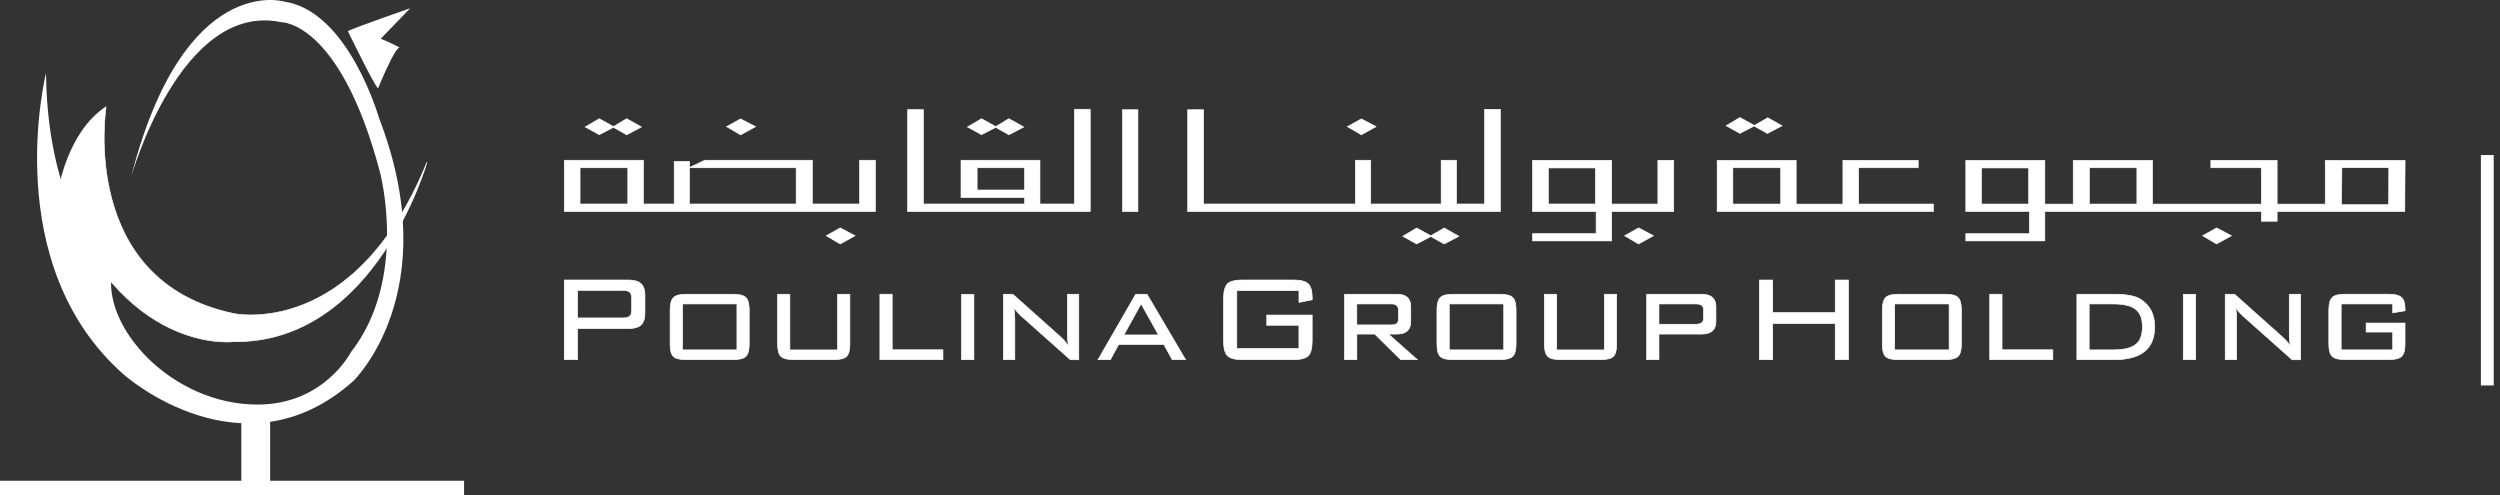 <svg xmlns="http://www.w3.org/2000/svg" width="328" height="65" viewBox="0 0 328 65" fill="none"><rect x="0" y="0" width="328" height="65" fill="#333333" stroke="none"/><path d="M74.036 47.187V36.737H82.419C83.179 36.737 83.741 36.895 84.093 37.213C84.44 37.536 84.613 38.042 84.613 38.759V41.099C84.613 41.811 84.435 42.318 84.093 42.64C83.741 42.963 83.179 43.111 82.419 43.111H75.771V47.182H74.036V47.187ZM81.746 38.099H75.771V41.714H81.746C82.169 41.714 82.455 41.632 82.623 41.478C82.792 41.33 82.878 41.048 82.878 40.633V39.184C82.878 38.759 82.787 38.478 82.618 38.324C82.445 38.17 82.154 38.099 81.751 38.099" fill="white"></path><path d="M288.072 38.616H286.449V47.187H288.072V38.616Z" fill="white"></path><path d="M288.072 38.616H286.449V47.187H288.072V38.616Z" stroke="white" stroke-width="0.09"></path><path d="M293.322 40.321C293.409 40.822 293.44 41.334 293.44 41.862V47.187H291.95V38.605H293.174L299.45 44.212C299.848 44.565 300.19 44.959 300.486 45.385C300.394 44.873 300.353 44.34 300.353 43.792V38.611H301.838V47.192H300.721L294.322 41.498C293.894 41.114 293.557 40.725 293.322 40.326" fill="white"></path><path d="M293.322 40.321C293.409 40.822 293.44 41.334 293.44 41.862V47.187H291.95V38.605H293.174L299.45 44.212C299.848 44.565 300.19 44.959 300.486 45.385C300.394 44.873 300.353 44.34 300.353 43.792V38.611H301.838V47.192H300.721L294.322 41.498C293.894 41.114 293.557 40.725 293.322 40.326V40.321Z" stroke="white" stroke-width="0.09"></path><path d="M313.926 39.876H307.16V45.907H313.926V43.562H310.436V42.389H315.538V45.16C315.538 45.933 315.385 46.475 315.094 46.757C314.793 47.033 314.253 47.182 313.441 47.182H307.65C306.818 47.182 306.267 47.039 305.982 46.757C305.691 46.475 305.543 45.933 305.543 45.16V40.638C305.543 39.86 305.696 39.322 305.992 39.031C306.288 38.734 306.844 38.601 307.655 38.601H313.446C314.212 38.601 314.753 38.739 315.059 39.01C315.375 39.287 315.543 39.788 315.543 40.516V40.766L313.926 41.043V39.87V39.876Z" fill="white"></path><path d="M313.926 39.876H307.16V45.907H313.926V43.562H310.436V42.389H315.538V45.16C315.538 45.933 315.385 46.475 315.094 46.757C314.793 47.033 314.253 47.182 313.441 47.182H307.65C306.818 47.182 306.267 47.039 305.982 46.757C305.691 46.475 305.543 45.933 305.543 45.16V40.638C305.543 39.86 305.696 39.322 305.992 39.031C306.288 38.734 306.844 38.601 307.655 38.601H313.446C314.212 38.601 314.753 38.739 315.059 39.01C315.375 39.287 315.543 39.788 315.543 40.516V40.766L313.926 41.043V39.87V39.876Z" stroke="white" stroke-width="0.09"></path><path d="M327.176 20.347H325.493V50.571H327.176V20.347Z" fill="white"></path><path d="M74.036 47.187V36.737H82.419C83.179 36.737 83.741 36.895 84.093 37.213C84.44 37.536 84.613 38.042 84.613 38.759V41.099C84.613 41.811 84.435 42.318 84.093 42.64C83.741 42.963 83.179 43.111 82.419 43.111H75.771V47.182H74.036V47.187ZM81.746 38.099H75.771V41.714H81.746C82.169 41.714 82.455 41.632 82.623 41.478C82.792 41.33 82.878 41.048 82.878 40.633V39.184C82.878 38.759 82.787 38.478 82.618 38.324C82.445 38.17 82.154 38.099 81.751 38.099H81.746Z" stroke="white" stroke-width="0.09"></path><path d="M87.92 40.643C87.92 39.865 88.068 39.327 88.369 39.036C88.66 38.739 89.211 38.605 90.017 38.605H96.196C97.007 38.605 97.553 38.744 97.854 39.036C98.145 39.322 98.298 39.865 98.298 40.643V45.164C98.298 45.938 98.145 46.48 97.854 46.762C97.553 47.038 97.007 47.187 96.196 47.187H90.017C89.195 47.187 88.639 47.059 88.353 46.772C88.063 46.506 87.92 45.953 87.92 45.169V40.648V40.643ZM89.542 45.907H96.686V39.875H89.542V45.907Z" fill="white"></path><path d="M87.92 40.643C87.92 39.865 88.068 39.327 88.369 39.036C88.66 38.739 89.211 38.605 90.017 38.605H96.196C97.007 38.605 97.553 38.744 97.854 39.036C98.145 39.322 98.298 39.865 98.298 40.643V45.164C98.298 45.938 98.145 46.48 97.854 46.762C97.553 47.038 97.007 47.187 96.196 47.187H90.017C89.195 47.187 88.639 47.059 88.353 46.772C88.063 46.506 87.92 45.953 87.92 45.169V40.648V40.643ZM89.542 45.907H96.686V39.875H89.542V45.907Z" stroke="white" stroke-width="0.09"></path><path d="M103.63 38.605V45.912H109.886V38.605H111.503V45.164C111.503 45.938 111.36 46.48 111.07 46.762C110.779 47.038 110.228 47.187 109.411 47.187H104.115C103.309 47.187 102.763 47.043 102.462 46.762C102.166 46.48 102.023 45.938 102.023 45.164V38.605H103.64H103.63Z" fill="white"></path><path d="M103.63 38.605V45.912H109.886V38.605H111.503V45.164C111.503 45.938 111.36 46.48 111.07 46.762C110.779 47.038 110.228 47.187 109.411 47.187H104.115C103.309 47.187 102.763 47.043 102.462 46.762C102.166 46.48 102.023 45.938 102.023 45.164V38.605H103.64H103.63Z" stroke="white" stroke-width="0.09"></path><path d="M115.442 47.187V38.605H117.055V45.891H123.713V47.187H115.442Z" fill="white"></path><path d="M115.442 47.187V38.605H117.055V45.891H123.713V47.187H115.442Z" stroke="white" stroke-width="0.09"></path><path d="M127.774 38.616H126.157V47.187H127.774V38.616Z" fill="white"></path><path d="M127.774 38.616H126.157V47.187H127.774V38.616Z" stroke="white" stroke-width="0.09"></path><path d="M133.02 40.321C133.096 40.822 133.142 41.334 133.142 41.862V47.187H131.647V38.605H132.877L139.158 44.212C139.545 44.565 139.882 44.959 140.188 45.385C140.091 44.873 140.04 44.34 140.04 43.792V38.611H141.535V47.192H140.428L134.03 41.498C133.596 41.114 133.259 40.725 133.02 40.326" fill="white"></path><path d="M133.02 40.321C133.096 40.822 133.142 41.334 133.142 41.862V47.187H131.647V38.605H132.877L139.158 44.212C139.545 44.565 139.882 44.959 140.188 45.385C140.091 44.873 140.04 44.34 140.04 43.792V38.611H141.535V47.192H140.428L134.03 41.498C133.596 41.114 133.259 40.725 133.02 40.326V40.321Z" stroke="white" stroke-width="0.09"></path><path d="M144.061 47.187L149.011 38.605H150.485L155.547 47.187H153.797L152.69 45.18H146.771L145.684 47.187H144.067H144.061ZM147.455 43.946H151.996L149.715 39.855L147.449 43.946H147.455Z" fill="white"></path><path d="M144.061 47.187L149.011 38.605H150.485L155.547 47.187H153.797L152.69 45.18H146.771L145.684 47.187H144.067H144.061ZM147.455 43.946H151.996L149.715 39.855L147.449 43.946H147.455Z" stroke="white" stroke-width="0.09"></path><path d="M170.421 38.135H162.267V45.728H170.421V42.671H166.201V41.335H172.156V44.724C172.156 45.677 171.987 46.332 171.645 46.675C171.303 47.013 170.655 47.187 169.717 47.187H162.971C162.027 47.187 161.389 47.013 161.042 46.675C160.701 46.327 160.532 45.671 160.532 44.724V39.205C160.532 38.252 160.701 37.592 161.042 37.244C161.389 36.906 162.027 36.737 162.971 36.737H169.717C170.635 36.737 171.268 36.901 171.625 37.228C171.982 37.551 172.161 38.165 172.161 39.066V39.328L170.426 39.676V38.135H170.421Z" fill="white"></path><path d="M170.421 38.135H162.267V45.728H170.421V42.671H166.201V41.335H172.156V44.724C172.156 45.677 171.987 46.332 171.645 46.675C171.303 47.013 170.655 47.187 169.717 47.187H162.971C162.027 47.187 161.389 47.013 161.042 46.675C160.701 46.327 160.532 45.671 160.532 44.724V39.205C160.532 38.252 160.701 37.592 161.042 37.244C161.389 36.906 162.027 36.737 162.971 36.737H169.717C170.635 36.737 171.268 36.901 171.625 37.228C171.982 37.551 172.161 38.165 172.161 39.066V39.328L170.426 39.676V38.135H170.421Z" stroke="white" stroke-width="0.09"></path><path d="M176.401 47.187V38.605H183.294C184.498 38.605 185.09 39.153 185.09 40.259V42.19C185.09 43.275 184.493 43.828 183.294 43.828H182.156L185.942 47.187H183.779L180.365 43.828H178.018V47.187H176.406H176.401ZM182.569 39.875H178.013V42.63H182.569C183.003 42.63 183.273 42.522 183.381 42.323C183.447 42.205 183.483 42.01 183.483 41.76V40.741C183.483 40.152 183.182 39.87 182.569 39.87" fill="white"></path><path d="M176.401 47.187V38.605H183.294C184.498 38.605 185.09 39.153 185.09 40.259V42.19C185.09 43.275 184.493 43.828 183.294 43.828H182.156L185.942 47.187H183.779L180.365 43.828H178.018V47.187H176.406H176.401ZM182.569 39.875H178.013V42.63H182.569C183.003 42.63 183.273 42.522 183.381 42.323C183.447 42.205 183.483 42.01 183.483 41.76V40.741C183.483 40.152 183.182 39.87 182.569 39.87V39.875Z" stroke="white" stroke-width="0.09"></path><path d="M188.529 40.643C188.529 39.865 188.677 39.327 188.973 39.036C189.269 38.739 189.825 38.605 190.626 38.605H196.81C197.616 38.605 198.167 38.744 198.463 39.036C198.759 39.322 198.907 39.865 198.907 40.643V45.164C198.907 45.938 198.759 46.48 198.463 46.762C198.167 47.038 197.616 47.187 196.81 47.187H190.626C189.81 47.187 189.253 47.059 188.963 46.772C188.677 46.506 188.529 45.953 188.529 45.169V40.648V40.643ZM190.141 45.907H197.29V39.875H190.141V45.907Z" fill="white"></path><path d="M188.529 40.643C188.529 39.865 188.677 39.327 188.973 39.036C189.269 38.739 189.825 38.605 190.626 38.605H196.81C197.616 38.605 198.167 38.744 198.463 39.036C198.759 39.322 198.907 39.865 198.907 40.643V45.164C198.907 45.938 198.759 46.48 198.463 46.762C198.167 47.038 197.616 47.187 196.81 47.187H190.626C189.81 47.187 189.253 47.059 188.963 46.772C188.677 46.506 188.529 45.953 188.529 45.169V40.648V40.643ZM190.141 45.907H197.29V39.875H190.141V45.907Z" stroke="white" stroke-width="0.09"></path><path d="M204.234 38.605V45.912H210.495V38.605H212.102V45.164C212.102 45.938 211.964 46.48 211.673 46.762C211.388 47.038 210.832 47.187 210.01 47.187H204.719C203.913 47.187 203.357 47.043 203.071 46.762C202.77 46.48 202.622 45.938 202.622 45.164V38.605H204.239H204.234Z" fill="white"></path><path d="M204.234 38.605V45.912H210.495V38.605H212.102V45.164C212.102 45.938 211.964 46.48 211.673 46.762C211.388 47.038 210.832 47.187 210.01 47.187H204.719C203.913 47.187 203.357 47.043 203.071 46.762C202.77 46.48 202.622 45.938 202.622 45.164V38.605H204.239H204.234Z" stroke="white" stroke-width="0.09"></path><path d="M216.046 47.187V38.605H223.251C224.506 38.605 225.128 39.153 225.128 40.259V42.19C225.128 43.275 224.506 43.828 223.251 43.828H217.653V47.187H216.046ZM222.541 39.875H217.653V42.543H222.541C223.19 42.543 223.511 42.277 223.511 41.749V40.669C223.511 40.136 223.19 39.875 222.541 39.875Z" fill="white"></path><path d="M216.046 47.187V38.605H223.251C224.506 38.605 225.128 39.153 225.128 40.259V42.19C225.128 43.275 224.506 43.828 223.251 43.828H217.653V47.187H216.046ZM222.541 39.875H217.653V42.543H222.541C223.19 42.543 223.511 42.277 223.511 41.749V40.669C223.511 40.136 223.19 39.875 222.541 39.875Z" stroke="white" stroke-width="0.09"></path><path d="M230.833 47.187V36.742H232.573V41.012H240.783V36.742H242.518V47.187H240.783V42.451H232.573V47.187H230.833Z" fill="white"></path><path d="M230.833 47.187V36.742H232.573V41.012H240.783V36.742H242.518V47.187H240.783V42.451H232.573V47.187H230.833Z" stroke="white" stroke-width="0.09"></path><path d="M246.967 40.643C246.967 39.865 247.109 39.327 247.405 39.036C247.706 38.739 248.252 38.605 249.059 38.605H255.238C256.039 38.605 256.59 38.744 256.891 39.036C257.187 39.322 257.335 39.865 257.335 40.643V45.164C257.335 45.938 257.187 46.48 256.891 46.762C256.59 47.038 256.039 47.187 255.238 47.187H249.059C248.232 47.187 247.681 47.059 247.395 46.772C247.099 46.506 246.961 45.953 246.961 45.169V40.648L246.967 40.643ZM248.579 45.907H255.727V39.875H248.579V45.907Z" fill="white"></path><path d="M246.967 40.643C246.967 39.865 247.109 39.327 247.405 39.036C247.706 38.739 248.252 38.605 249.059 38.605H255.238C256.039 38.605 256.59 38.744 256.891 39.036C257.187 39.322 257.335 39.865 257.335 40.643V45.164C257.335 45.938 257.187 46.48 256.891 46.762C256.59 47.038 256.039 47.187 255.238 47.187H249.059C248.232 47.187 247.681 47.059 247.395 46.772C247.099 46.506 246.961 45.953 246.961 45.169V40.648L246.967 40.643ZM248.579 45.907H255.727V39.875H248.579V45.907Z" stroke="white" stroke-width="0.09"></path><path d="M261.055 47.187V38.605H262.667V45.891H269.331V47.187H261.055Z" fill="white"></path><path d="M261.055 47.187V38.605H262.667V45.891H269.331V47.187H261.055Z" stroke="white" stroke-width="0.09"></path><path d="M277.408 38.605C278.995 38.605 280.148 38.821 280.847 39.271C282.082 40.049 282.694 41.247 282.694 42.87C282.694 45.753 280.929 47.187 277.408 47.187H272.489V38.605H277.408ZM277.224 39.875H274.097V45.907H277.224C278.576 45.907 279.541 45.687 280.158 45.236C280.776 44.791 281.082 43.997 281.082 42.86C281.082 41.724 280.77 40.986 280.117 40.52C279.525 40.09 278.566 39.875 277.224 39.875Z" fill="white"></path><path d="M277.408 38.605C278.995 38.605 280.148 38.821 280.847 39.271C282.082 40.049 282.694 41.247 282.694 42.87C282.694 45.753 280.929 47.187 277.408 47.187H272.489V38.605H277.408ZM277.224 39.875H274.097V45.907H277.224C278.576 45.907 279.541 45.687 280.158 45.236C280.776 44.791 281.082 43.997 281.082 42.86C281.082 41.724 280.77 40.986 280.117 40.52C279.525 40.09 278.566 39.875 277.224 39.875Z" stroke="white" stroke-width="0.09"></path><path fill-rule="evenodd" clip-rule="evenodd" d="M231.884 15.422L233.818 16.502L231.884 17.511L230.134 16.538L228.277 17.506L226.46 16.497L228.277 15.416L230.134 16.43M225.287 27.756V21.033H235.66V26.773H241.788V21.033H251.671V22.011H243.86V26.768H253.677V27.756H225.287ZM257.912 31.606V30.659H266.254V27.756H257.912V21.033H268.285V26.773H272.004V21.033H282.419V26.773H296.68V22.016H290.062V21.038H298.762V26.778H305.068V21.038H315.548L315.513 27.761H298.762V29.026H296.685V27.761H268.285V31.611H257.912V31.606ZM227.353 26.768H233.624V22.011H227.353V26.768ZM259.988 26.768H266.152V22.037H259.988V26.768ZM274.137 26.768H280.357V22.011H274.137V26.768ZM288.975 30.93L290.817 29.896L292.771 30.93L290.817 32.006L288.975 30.93ZM313.385 26.84L313.411 22.006H307.257L307.216 26.84H313.39H313.385Z" fill="white"></path><path d="M231.884 15.422L233.818 16.502L231.884 17.511L230.134 16.538L228.277 17.506L226.46 16.497L228.277 15.416L230.134 16.43M225.287 27.756V21.033H235.66V26.773H241.788V21.033H251.671V22.011H243.86V26.768H253.677V27.756H225.287ZM257.912 31.606V30.659H266.254V27.756H257.912V21.033H268.285V26.773H272.004V21.033H282.419V26.773H296.68V22.016H290.062V21.038H298.762V26.778H305.068V21.038H315.548L315.513 27.761H298.762V29.026H296.685V27.761H268.285V31.611H257.912V31.606ZM227.353 26.768H233.624V22.011H227.353V26.768ZM259.988 26.768H266.152V22.037H259.988V26.768ZM274.137 26.768H280.357V22.011H274.137V26.768ZM288.975 30.93L290.817 29.896L292.771 30.93L290.817 32.006L288.975 30.93ZM313.385 26.84L313.411 22.006H307.257L307.216 26.84H313.39H313.385Z" stroke="white" stroke-width="0.076"></path><path fill-rule="evenodd" clip-rule="evenodd" d="M194.774 26.768H191.095V21.028H189.08V26.768H179.839V21.028H177.824V26.768H157.899V14.393H155.827V27.756H196.851V14.342H194.779V26.768H194.774ZM217.515 21.034V26.773H211.444V21.034H201.07V27.756H209.413V30.659H201.07V31.607H211.444V27.756H219.592V21.034H217.515ZM209.316 26.768H203.147V22.037H209.316V26.768ZM180.538 16.615L178.61 15.596L176.778 16.615L178.61 17.685L180.538 16.615ZM187.728 30.931L185.87 29.912L184.049 30.997L185.87 32.006L187.728 31.028L189.478 32.011L191.406 30.997L189.478 29.912L187.728 30.931ZM213.148 30.931L214.985 32.006L216.929 30.931L214.985 29.896L213.148 30.931ZM80.485 16.707L82.22 17.685L84.159 16.656L82.22 15.575L80.485 16.605L78.623 15.575L76.781 16.656L78.623 17.67L80.485 16.707ZM99.124 16.615L97.165 15.601L95.333 16.615L97.165 17.695L99.124 16.615ZM140.964 26.768H136.443V21.028H126.085V25.918H134.428V26.763H121.151V14.388H119.075V27.751H143.041V14.336H140.964V26.763V26.768ZM134.428 24.925H128.198V22.006H134.428V24.925ZM130.637 16.707L132.366 17.685L134.316 16.656L132.366 15.575L130.637 16.605L128.774 15.575L126.932 16.656L128.774 17.67L130.637 16.707ZM112.773 26.768H106.574V21.028H92.466L90.466 21.971V21.182H88.455V26.768H84.414V21.028H74.036V27.751H114.85V21.028H112.773V26.768ZM82.373 26.768H76.102V22.012H82.368V26.768H82.373ZM104.456 26.768H90.46V22.012H104.456V26.768ZM147.266 27.756H149.296V14.393H147.266V27.756ZM108.406 30.931L110.237 32.006L112.181 30.931L110.237 29.896L108.406 30.931Z" fill="white"></path><path d="M194.774 26.768H191.095V21.028H189.08V26.768H179.839V21.028H177.824V26.768H157.899V14.393H155.827V27.756H196.851V14.342H194.779V26.768H194.774ZM217.515 21.034V26.773H211.444V21.034H201.07V27.756H209.413V30.659H201.07V31.607H211.444V27.756H219.592V21.034H217.515ZM209.316 26.768H203.147V22.037H209.316V26.768ZM180.538 16.615L178.61 15.596L176.778 16.615L178.61 17.685L180.538 16.615ZM187.728 30.931L185.87 29.912L184.049 30.997L185.87 32.006L187.728 31.028L189.478 32.011L191.406 30.997L189.478 29.912L187.728 30.931ZM213.148 30.931L214.985 32.006L216.929 30.931L214.985 29.896L213.148 30.931ZM80.485 16.707L82.22 17.685L84.159 16.656L82.22 15.575L80.485 16.605L78.623 15.575L76.781 16.656L78.623 17.67L80.485 16.707ZM99.124 16.615L97.165 15.601L95.333 16.615L97.165 17.695L99.124 16.615ZM140.964 26.768H136.443V21.028H126.085V25.918H134.428V26.763H121.151V14.388H119.075V27.751H143.041V14.336H140.964V26.763V26.768ZM134.428 24.925H128.198V22.006H134.428V24.925ZM130.637 16.707L132.366 17.685L134.316 16.656L132.366 15.575L130.637 16.605L128.774 15.575L126.932 16.656L128.774 17.67L130.637 16.707ZM112.773 26.768H106.574V21.028H92.466L90.466 21.971V21.182H88.455V26.768H84.414V21.028H74.036V27.751H114.85V21.028H112.773V26.768ZM82.373 26.768H76.102V22.012H82.368V26.768H82.373ZM104.456 26.768H90.46V22.012H104.456V26.768ZM147.266 27.756H149.296V14.393H147.266V27.756ZM108.406 30.931L110.237 32.006L112.181 30.931L110.237 29.896L108.406 30.931Z" stroke="white" stroke-width="0.085"></path><path d="M17.17 23.312C17.17 23.312 23.675 0.118 36.906 2.913C36.906 2.913 44.595 2.744 49.846 22.559C49.846 22.559 53.611 36.501 46.024 46.23C46.024 46.23 42.523 53.08 33.783 53.08C22.548 53.08 13.251 42.901 14.715 35.539C14.715 35.539 6.24 28.652 6.036 9.6C6.036 9.6 -0.26 34.745 16.328 49.22C16.328 49.22 31.865 62.937 46.361 49.983C46.361 49.983 58.54 38.304 49.718 15.453C49.718 15.453 45.728 1.485 37.329 0.215C37.329 0.215 24.099 -3.845 17.17 23.317" fill="white"></path><path d="M13.924 14.014C13.924 14.014 10.235 36.804 30.609 41.125C30.609 41.125 46.498 44.699 56.019 21.29C56.019 21.29 49.274 45.098 30.609 44.827C30.609 44.827 15.909 46.68 7.72 24.838C7.72 24.838 8.888 17.306 13.929 14.009" fill="white"></path><path d="M13.924 14.014C13.924 14.014 10.235 36.804 30.609 41.125C30.609 41.125 46.498 44.699 56.019 21.29C56.019 21.29 49.274 45.098 30.609 44.827C30.609 44.827 15.909 46.68 7.72 24.838C7.72 24.838 8.888 17.306 13.929 14.009L13.924 14.014Z" stroke="white" stroke-width="0.085"></path><path d="M45.631 4.065C45.631 4.065 49.208 11.448 49.606 11.582C49.606 11.582 51.759 6.262 52.438 6.231C52.438 6.231 50.739 5.361 49.953 5.079L53.825 1.08C53.825 1.08 46.947 3.471 45.626 4.07" fill="white"></path><path d="M35.441 55.102H31.66V64.042H35.441V55.102Z" fill="white"></path><path d="M60.887 63.075H0V65H60.887V63.075Z" fill="white"></path></svg>